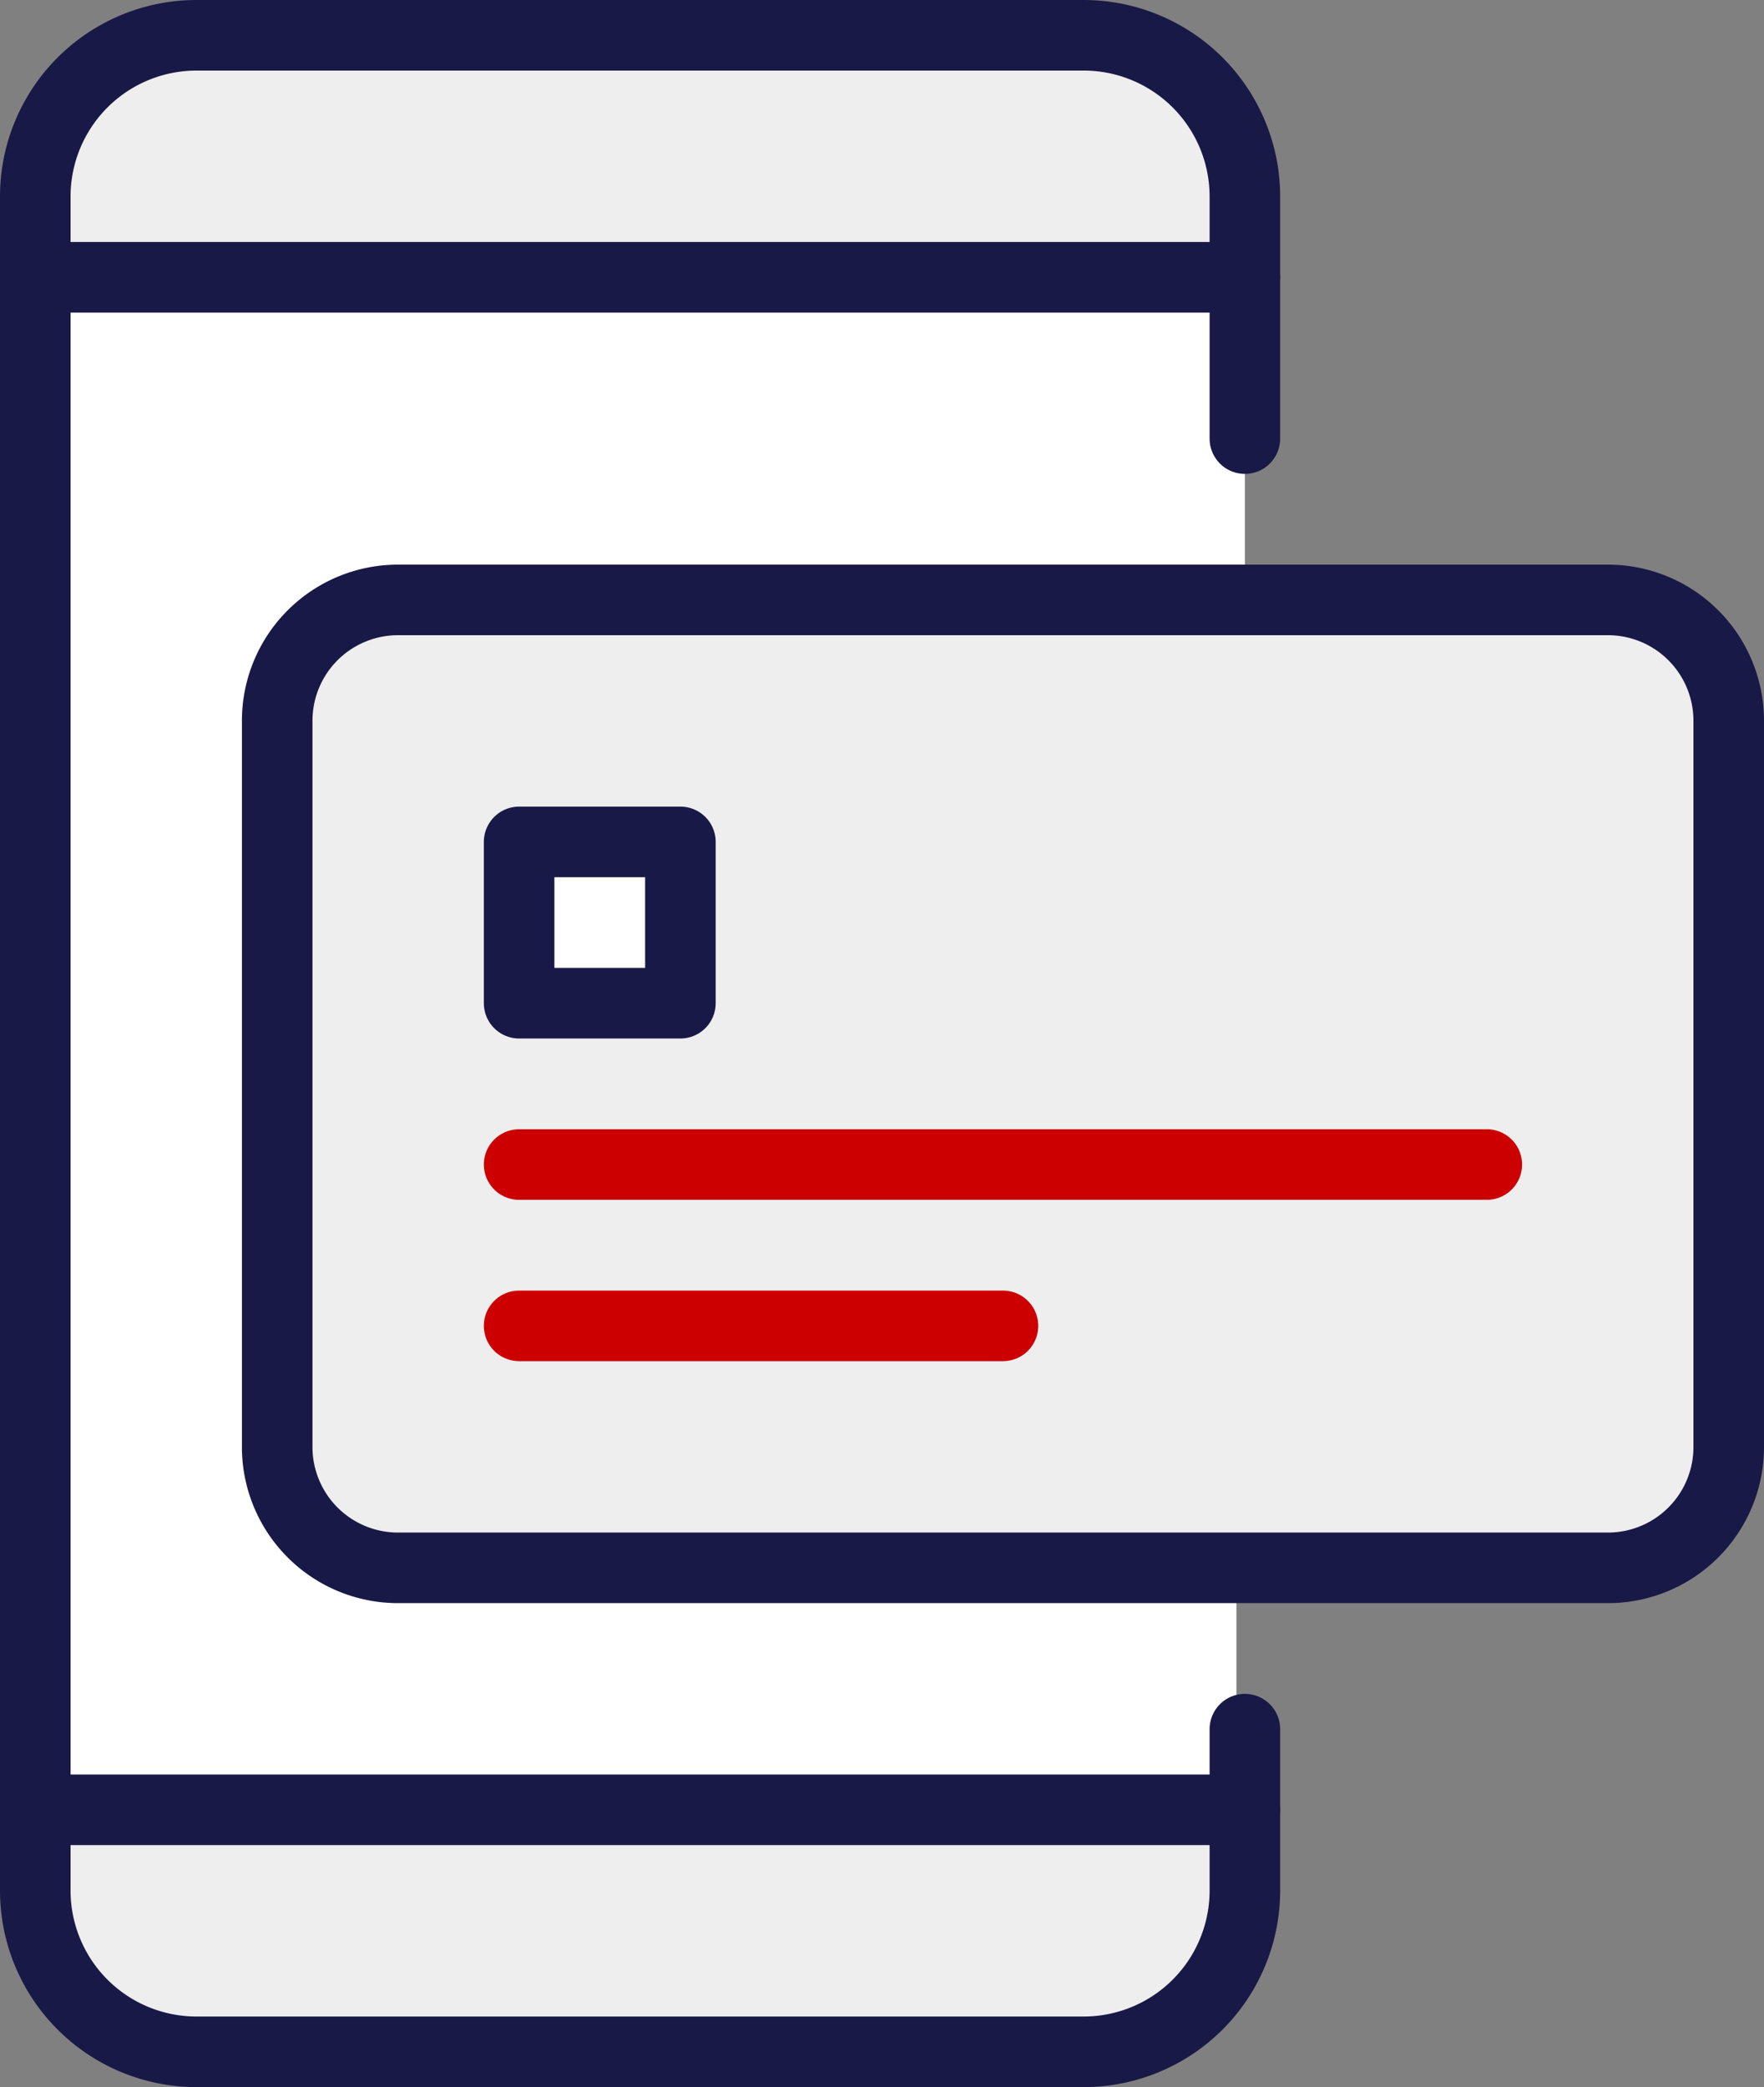 <svg xmlns="http://www.w3.org/2000/svg" viewBox="0 0 43.75 51.75"><rect x="0" y="0" width="43.75" height="51.75" fill="#808080" stroke="none"/><defs><style>.cls-1{fill:#eee;}.cls-2{fill:#fff;}.cls-3,.cls-4{fill:none;stroke-linecap:round;stroke-linejoin:round;stroke-width:1.75px;}.cls-3{stroke:#191947;}.cls-4{stroke:#c00;}</style></defs><g id="Layer_2" data-name="Layer 2"><g id="Icons"><path class="cls-1" d="M30.875,44.875v2a3.999,3.999,0,0,1-4,4h-22a3.999,3.999,0,0,1-4-4v-2Z"/><rect class="cls-2" x="12.875" y="20.875" width="4" height="4"/><path class="cls-2" d="M30.665,42.155l.21.72v2h-30v-38h30v8h-21a2.996,2.996,0,0,0-3,3v18a2.996,2.996,0,0,0,3,3h20.79v3.28Z"/><path class="cls-1" d="M42.875,17.875v18a2.996,2.996,0,0,1-3,3h-30a2.996,2.996,0,0,1-3-3v-18a2.996,2.996,0,0,1,3-3h30A2.996,2.996,0,0,1,42.875,17.875Zm-26,7v-4h-4v4Z"/><path class="cls-1" d="M30.875,4.875v2h-30v-2a3.999,3.999,0,0,1,4-4h22A3.999,3.999,0,0,1,30.875,4.875Z"/><line class="cls-3" x1="30.875" y1="6.875" x2="0.875" y2="6.875"/><line class="cls-3" x1="30.875" y1="44.875" x2="0.875" y2="44.875"/><path class="cls-3" d="M30.875,42.875v4a3.999,3.999,0,0,1-4,4h-22a3.999,3.999,0,0,1-4-4v-42a3.999,3.999,0,0,1,4-4h22a3.999,3.999,0,0,1,4,4v6"/><line class="cls-4" x1="12.875" y1="28.875" x2="36.875" y2="28.875"/><line class="cls-4" x1="12.875" y1="32.875" x2="24.875" y2="32.875"/><path class="cls-3" d="M30.875,14.875h9a2.996,2.996,0,0,1,3,3v18a2.996,2.996,0,0,1-3,3h-30a2.996,2.996,0,0,1-3-3v-18a2.996,2.996,0,0,1,3-3Z"/><rect class="cls-3" x="12.875" y="20.875" width="4" height="4"/></g></g></svg>
